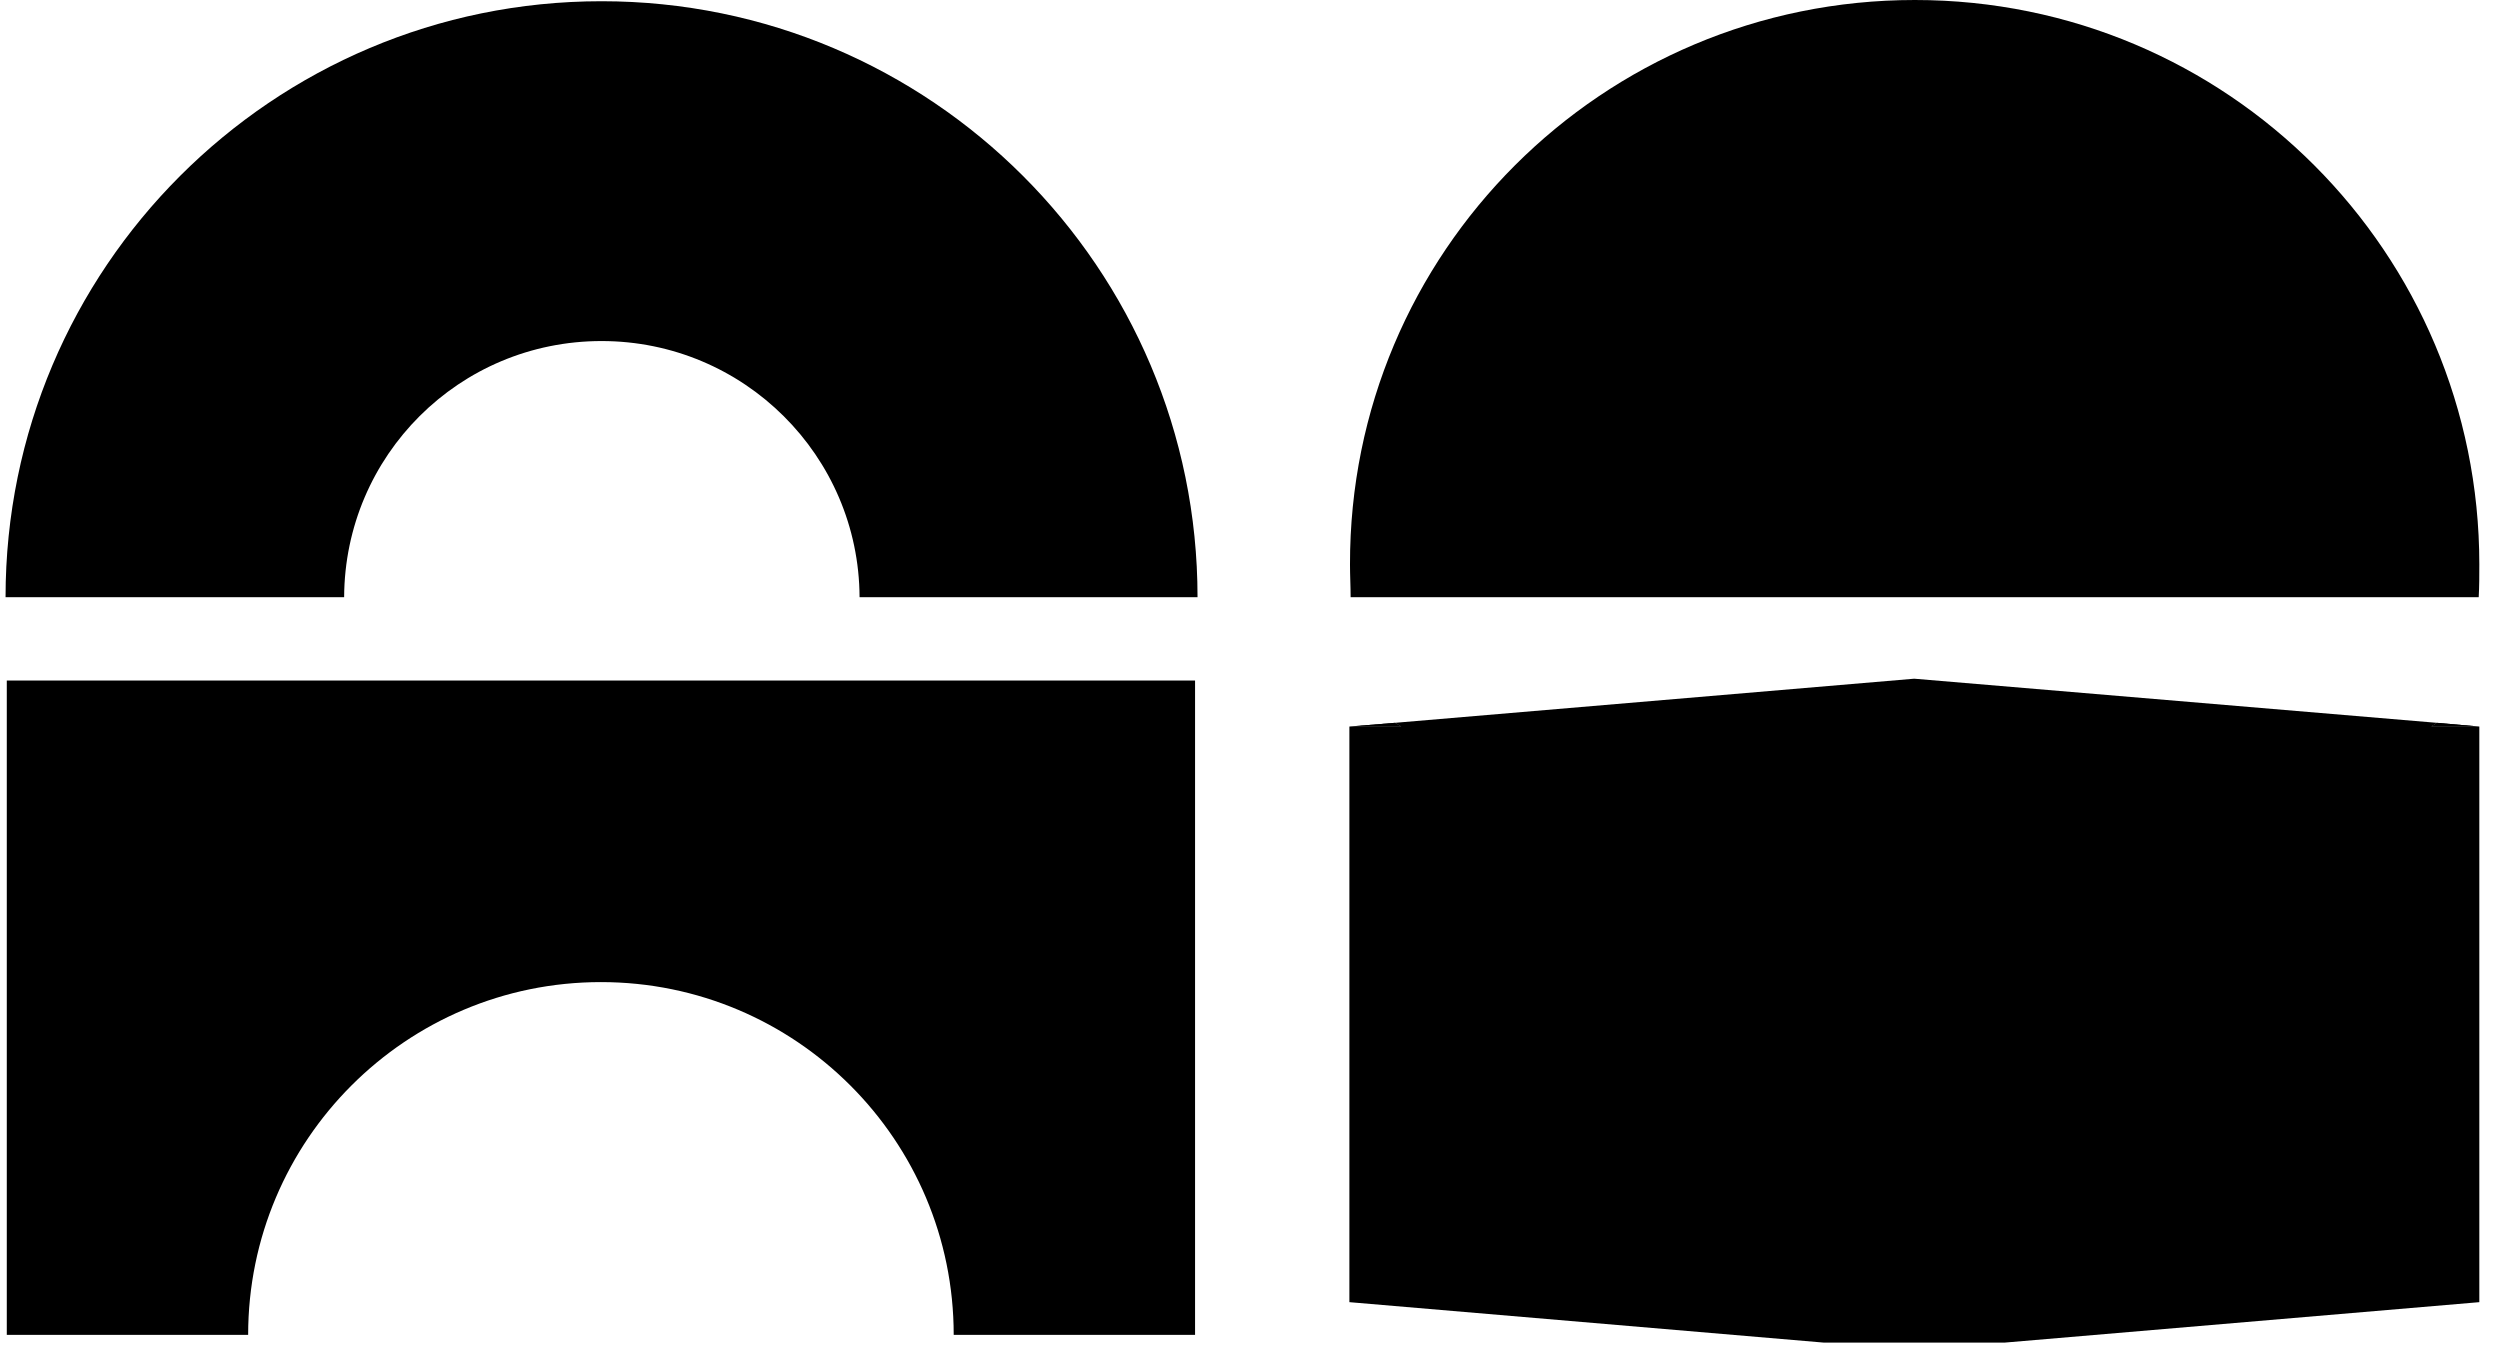 <svg viewBox="0 0 81 43.76" xmlns:xlink="http://www.w3.org/1999/xlink" xmlns="http://www.w3.org/2000/svg" id="uuid-16da8be4-cc5f-42f6-a264-1b91b80f96a5"><defs><clipPath id="uuid-f6d423e5-c4d3-4c77-8c5b-44fa6fa12e49"><rect fill="none" height="43.5" width="81" y="0"></rect></clipPath></defs><g id="uuid-52914a11-1a4a-4210-9e67-237d65446bb7"><g clip-path="url(#uuid-f6d423e5-c4d3-4c77-8c5b-44fa6fa12e49)"><path d="M80.33,18.29c0,.35,0,.71-.02,1.06h-36.55c0-.35-.02-.71-.02-1.06C43.72,8.19,51.91,0,62.04,0s18.29,8.19,18.29,18.29h0Z"></path><polygon points="80.33 23.54 80.33 42.19 62.02 43.75 43.72 42.19 43.72 23.54 45.4 23.54 45.19 23.42 62.02 21.99 78.96 23.42 78.78 23.54 80.33 23.54"></polygon><polygon points="45.19 23.42 45.4 23.54 43.72 23.54 45.19 23.42"></polygon><polygon points="80.33 23.54 78.78 23.54 78.96 23.42 80.33 23.54"></polygon><path d="M.22,22.05v21.2h7.82c0-6.31,5.12-11.43,11.43-11.43s11.43,5.12,11.43,11.43h7.82v-21.2H.2h.02Z"></path><path d="M11.13,19.35H.18C.18,8.69,8.83.04,19.49.04s19.31,8.65,19.31,19.31h-10.95c-.02-4.58-3.75-8.3-8.36-8.3s-8.32,3.71-8.34,8.3h-.02Z"></path><polygon points="45.19 23.42 45.4 23.54 43.72 23.54 45.19 23.42"></polygon><polygon points="80.33 23.54 78.78 23.54 78.96 23.42 80.33 23.54"></polygon></g><rect opacity="0" height="43.76" width="80.64"></rect></g></svg>